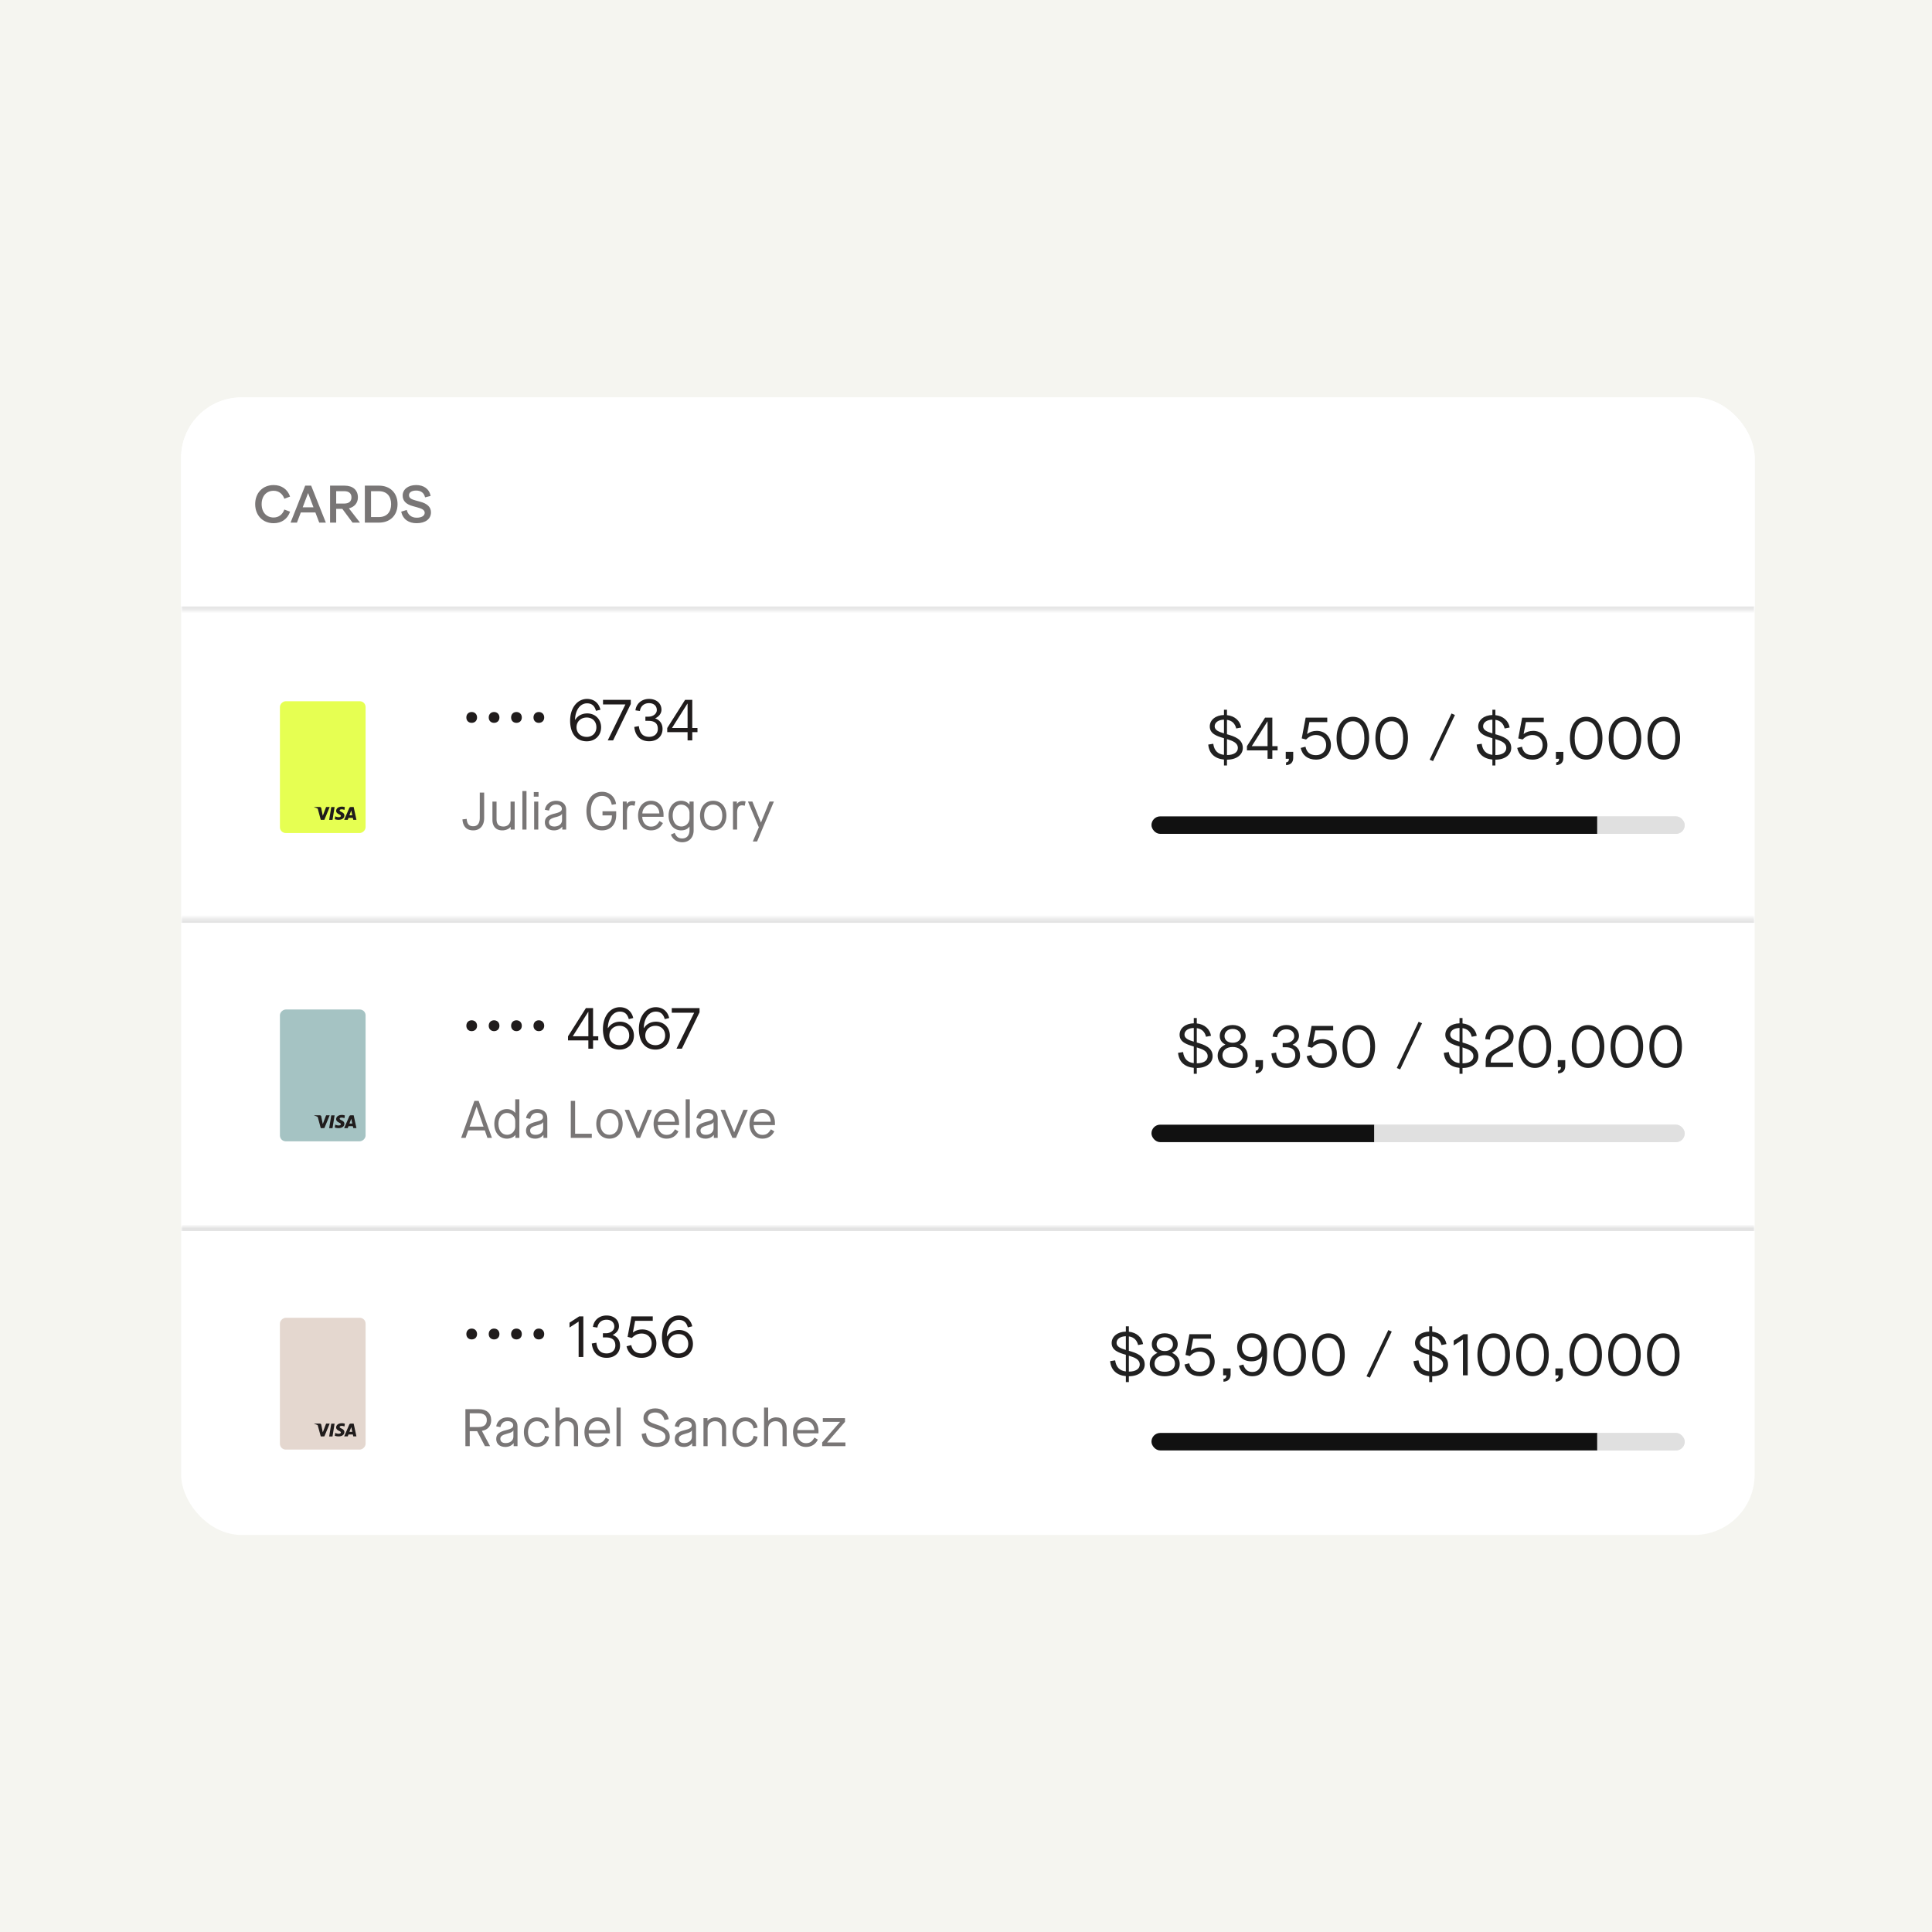 <svg xmlns="http://www.w3.org/2000/svg" fill="none" viewBox="0 0 512 512"><rect x="0" y="0" width="512" height="512" fill="#808080" stroke="none"/><g clip-path="url(#a)"><g clip-path="url(#b)"><path fill="#f5f5f0" d="M0 0h512v512H0z"/><g clip-path="url(#c)"><rect width="417" height="301.46" x="48" y="105.32" fill="#fff" rx="16"/><mask id="d" fill="#fff"><path d="M48 105.32h417v56.36H48z"/></mask><path fill="#fff" d="M48 105.32h417v56.36H48z"/><path fill="#000" fill-opacity=".12" d="M465 161.68v-.959H48v1.918h417z" mask="url(#d)"/><path fill="#201c1c" fill-opacity=".6" d="M72.514 138.654c-2.856 0-4.886-2.044-4.886-5.054s2.03-5.054 4.886-5.054c2.086 0 3.696 1.106 4.354 3.052l-1.512.574c-.462-1.316-1.498-2.114-2.842-2.114-1.834 0-3.178 1.33-3.178 3.542s1.344 3.542 3.178 3.542c1.344 0 2.38-.798 2.842-2.114l1.512.574c-.658 1.946-2.268 3.052-4.354 3.052m7.202-2.842-1.022 2.688H77l3.878-9.8h1.582l3.892 9.8h-1.75l-1.022-2.688zm.504-1.372h2.856l-1.428-3.78zm12.248.28 2.94 3.78h-1.974l-2.716-3.654h-1.624v3.654H87.47v-9.8h3.864c2.156 0 3.514 1.162 3.514 3.108 0 1.498-.938 2.548-2.38 2.912m-1.232-4.55h-2.142v3.276h2.142c1.204 0 1.904-.56 1.904-1.638 0-1.092-.714-1.638-1.904-1.638m9.205 8.33h-3.752v-9.8h3.752c2.926 0 4.914 1.918 4.914 4.9s-1.988 4.9-4.914 4.9m-.084-8.33h-2.03v6.86h2.03c2.17 0 3.29-1.33 3.29-3.43s-1.12-3.43-3.29-3.43m10.062 8.484c-2.1 0-3.626-.994-4.102-3.052l1.47-.462c.308 1.26 1.232 2.058 2.632 2.058 1.302 0 2.128-.504 2.128-1.288 0-.714-.602-1.092-2.016-1.47l-1.12-.308c-1.806-.49-2.702-1.4-2.702-2.8 0-1.638 1.442-2.786 3.57-2.786 1.988 0 3.486.994 3.836 2.884l-1.47.378c-.266-1.246-1.176-1.806-2.352-1.806-1.162 0-1.904.476-1.904 1.218 0 .784.63 1.106 1.722 1.4l1.134.308c2.002.518 2.968 1.456 2.968 2.856 0 1.736-1.456 2.87-3.794 2.87"/><rect width="34.928" height="22.703" x="96.884" y="185.83" fill="#e6ff52" rx="1.544" transform="rotate(90 96.884 185.83)"/><path fill="#201c1c" fill-rule="evenodd" d="M93.726 213.867h-.7c-.218 0-.38.061-.476.282l-1.346 3.114h.952l.19-.511 1.162.002c.027.119.11.509.11.509h.841zm-1.118 2.19.361-.95c-.005.009.075-.196.12-.324l.061.293.21.981zM91.396 213.913a2.2 2.2 0 0 0-.801-.142c-.883 0-1.505.458-1.51 1.116-.005.486.444.758.783.92.348.165.465.271.463.419-.002.227-.278.331-.535.331-.357 0-.547-.052-.84-.178l-.116-.054-.125.758c.209.094.594.176.995.18.94 0 1.549-.453 1.556-1.156.003-.385-.235-.678-.75-.919-.313-.157-.504-.261-.502-.42 0-.14.162-.291.512-.291.292-.004.504.061.668.13l.08.039zM87.234 217.282l.553-3.396h.883l-.552 3.396z" clip-rule="evenodd"/><path fill="#201c1c" d="M84.722 213.867c.195.008.353.072.408.287l.315 1.562.094.471.882-2.318h.953l-1.417 3.393-.953.001-.8-2.952a3.7 3.7 0 0 0-.946-.373l.011-.071zM124.998 191.558c-.864 0-1.408-.608-1.408-1.424s.544-1.44 1.408-1.44 1.424.624 1.424 1.44c0 .832-.56 1.424-1.424 1.424m5.931 0c-.864 0-1.408-.608-1.408-1.424s.544-1.44 1.408-1.44 1.424.624 1.424 1.44c0 .832-.56 1.424-1.424 1.424m5.931 0c-.864 0-1.408-.608-1.408-1.424s.544-1.44 1.408-1.44 1.424.624 1.424 1.44c0 .832-.56 1.424-1.424 1.424m5.932 0c-.864 0-1.408-.608-1.408-1.424s.544-1.44 1.408-1.44 1.424.624 1.424 1.44c0 .832-.56 1.424-1.424 1.424m12.84-2.496c2.096 0 3.664 1.552 3.664 3.68 0 2.256-1.68 3.712-3.792 3.712-2.816 0-4.416-2.128-4.416-5.456 0-3.376 1.888-5.776 4.48-5.776 1.76 0 3.12 1.008 3.552 2.864l-1.184.288c-.384-1.408-1.184-1.984-2.368-1.984-1.776 0-3.104 1.712-3.184 4.352h.064c.592-.976 1.696-1.68 3.184-1.68m-.128 6.224c1.36 0 2.544-.928 2.544-2.544 0-1.584-1.072-2.592-2.56-2.592-1.616 0-2.704 1.12-2.704 2.592 0 1.44 1.056 2.544 2.72 2.544m6.973.928h-1.424l4.672-9.504v-.032h-5.92v-1.216h7.36v1.104zm9.551.224c-2.272 0-3.696-1.376-3.936-3.792l1.216-.208c.208 1.888 1.104 2.832 2.72 2.832 1.392 0 2.304-.848 2.304-2.096 0-1.456-.832-2.144-2.528-2.144h-.768v-1.104h.768c1.28 0 2.256-.768 2.256-1.744 0-1.104-.784-1.84-2.064-1.84-1.312 0-2.24.816-2.416 2.08l-1.184-.176c.24-1.808 1.68-3.024 3.6-3.024 1.952 0 3.296 1.168 3.296 2.864 0 .912-.592 1.776-1.648 2.272v.032c1.184.432 1.936 1.36 1.936 2.784 0 1.952-1.424 3.264-3.552 3.264m11.434-.224h-1.248v-2.192h-5.392v-1.088l4.736-7.472h1.904v7.456h1.376v1.104h-1.376zm-1.28-9.76-4.096 6.464h4.128v-6.464z"/><path fill="#201c1c" fill-opacity=".6" d="M125.424 220.058c-1.722 0-2.73-.966-2.87-2.912l1.12-.126c.112 1.344.63 1.946 1.75 1.946s1.722-.784 1.722-2.226v-6.692h1.162v6.748c0 2.086-1.19 3.262-2.884 3.262m7.693 0c-1.652 0-2.618-1.022-2.618-2.814v-4.816h1.092v4.662c0 1.316.588 1.946 1.848 1.946 1.134 0 1.862-.784 1.862-1.946v-4.662h1.092v7.42h-1.064v-.686h-.028c-.462.546-1.288.896-2.184.896m6.411-.21h-1.092v-10.22h1.092zm3.193-8.722h-1.26v-1.218h1.26zm-.07 8.722h-1.092v-7.42h1.092zm4.186.21c-1.498 0-2.436-.812-2.436-2.1 0-1.26.742-1.904 2.604-2.352 1.428-.35 1.89-.658 1.89-1.26 0-.686-.602-1.134-1.526-1.134-.98 0-1.666.602-1.862 1.596l-1.106-.21c.252-1.456 1.414-2.38 2.968-2.38 1.666 0 2.674.924 2.674 2.408v5.222h-1.022v-.784h-.028c-.448.616-1.26.994-2.156.994m.084-1.022c1.19 0 2.03-.714 2.03-1.694v-1.666h-.028c-.154.364-.63.616-1.624.868-1.302.336-1.806.7-1.806 1.344 0 .742.504 1.148 1.428 1.148m12.627 1.022c-2.506 0-4.13-2.002-4.13-5.11s1.624-5.11 4.13-5.11c1.96 0 3.43 1.274 3.724 3.234l-1.148.21c-.28-1.54-1.19-2.352-2.576-2.352-1.834 0-2.968 1.54-2.968 4.018s1.134 4.018 2.968 4.018c1.68 0 2.66-1.092 2.618-2.87h-2.492v-1.092h3.626v.994c0 2.478-1.456 4.06-3.752 4.06m6.599-.21h-1.092v-7.42h1.036v.616h.028c.28-.462.826-.742 1.54-.742.266 0 .49.042.742.112l-.238 1.134a2.3 2.3 0 0 0-.728-.126c-.854 0-1.288.574-1.288 1.974zm6.384.21c-2.058 0-3.43-1.582-3.43-3.92s1.386-3.92 3.43-3.92c2.002 0 3.318 1.484 3.318 3.682v.56h-5.642c.028 1.414.924 2.604 2.296 2.604 1.05 0 1.638-.392 2.268-1.484l.91.546c-.644 1.274-1.722 1.932-3.15 1.932m-2.296-4.48h4.508c-.042-1.33-.896-2.366-2.212-2.366-1.288 0-2.268 1.12-2.296 2.366m10.578 7.63c-1.428 0-2.548-.756-3.01-2.03l.994-.448c.448 1.05 1.008 1.47 2.016 1.47 1.204 0 1.918-.84 1.918-2.198v-.938h-.028c-.434.644-1.218.994-2.198.994-1.96 0-3.318-1.624-3.318-3.92 0-2.31 1.358-3.92 3.332-3.92.868 0 1.68.364 2.184.994h.028v-.784h1.092v7.644c0 1.876-1.19 3.136-3.01 3.136m-.224-4.172c1.19 0 2.142-.98 2.142-2.184v-1.442c0-1.204-.966-2.17-2.212-2.17-1.344 0-2.24 1.162-2.24 2.898 0 1.75.91 2.898 2.31 2.898m8.415 1.022c-2.1 0-3.486-1.582-3.486-3.92s1.386-3.92 3.486-3.92 3.5 1.582 3.5 3.92-1.4 3.92-3.5 3.92m0-1.022c1.47 0 2.408-1.134 2.408-2.898s-.938-2.898-2.408-2.898-2.394 1.134-2.394 2.898.924 2.898 2.394 2.898m6.341.812h-1.092v-7.42h1.036v.616h.028c.28-.462.826-.742 1.54-.742.266 0 .49.042.742.112l-.238 1.134a2.3 2.3 0 0 0-.728-.126c-.854 0-1.288.574-1.288 1.974zm5.296 3.15h-1.134l1.596-3.752-2.884-6.818h1.176l2.254 5.53h.028l2.254-5.53h1.162z"/><path fill="#000" fill-opacity=".87" d="M329.359 198.21c0 1.816-1.67 3.113-4.2 3.113v1.541h-.795v-1.573c-2.367-.227-3.94-1.541-4.167-3.973l1.329-.211c.26 1.849 1.217 2.741 2.838 2.935v-4.411c-1.881-.535-3.762-1.167-3.762-3.113 0-1.768 1.605-2.984 3.762-3.033v-1.394h.795v1.427c2.092.227 3.47 1.508 3.778 3.275l-1.329.26c-.309-1.281-1.087-2.092-2.449-2.287v3.811c2.011.584 4.2 1.298 4.2 3.633m-7.46-5.725c0 1.006 1.103 1.46 2.465 1.865v-3.632c-1.427.032-2.465.697-2.465 1.767m3.26 3.39v4.216c1.816 0 2.886-.73 2.886-1.865 0-1.362-1.346-1.897-2.886-2.351m12.023 5.205h-1.265v-2.222h-5.465v-1.102l4.8-7.574h1.93v7.557h1.395v1.119h-1.395zm-1.297-9.892-4.152 6.551h4.184v-6.551zm4.932 11.579v-.714c.535-.097.762-.373.762-.973h-.843v-1.832h1.979v1.589c0 1.184-.665 1.865-1.898 1.93m7.936-1.46c-2.157 0-3.633-1.135-4.054-3.097l1.265-.325c.308 1.476 1.216 2.238 2.789 2.238 1.589 0 2.692-1.07 2.692-2.692 0-1.508-1.054-2.643-2.692-2.643-1.119 0-1.946.487-2.627 1.184l-1.152-.292 1.038-5.498h5.725v1.184h-4.736l-.6 3.114.033.016c.648-.503 1.476-.811 2.513-.811 2.173 0 3.763 1.59 3.763 3.746 0 2.319-1.638 3.876-3.957 3.876m9.77 0c-2.546 0-4.314-2.14-4.314-5.676s1.768-5.676 4.314-5.676 4.314 2.141 4.314 5.676-1.768 5.676-4.314 5.676m0-1.184c1.832 0 3.049-1.638 3.049-4.492s-1.217-4.492-3.049-4.492-3.049 1.638-3.049 4.492 1.217 4.492 3.049 4.492m10.285 1.184c-2.546 0-4.314-2.14-4.314-5.676s1.768-5.676 4.314-5.676 4.313 2.141 4.313 5.676-1.767 5.676-4.313 5.676m0-1.184c1.832 0 3.049-1.638 3.049-4.492s-1.217-4.492-3.049-4.492c-1.833 0-3.049 1.638-3.049 4.492s1.216 4.492 3.049 4.492m16.766-10.638-5.806 12.211-.891-.373 5.789-12.243zm14.921 8.725c0 1.816-1.67 3.113-4.2 3.113v1.541h-.794v-1.573c-2.368-.227-3.941-1.541-4.168-3.973l1.33-.211c.259 1.849 1.216 2.741 2.838 2.935v-4.411c-1.881-.535-3.763-1.167-3.763-3.113 0-1.768 1.606-2.984 3.763-3.033v-1.394h.794v1.427c2.092.227 3.471 1.508 3.779 3.275l-1.33.26c-.308-1.281-1.086-2.092-2.449-2.287v3.811c2.011.584 4.2 1.298 4.2 3.633m-7.459-5.725c0 1.006 1.103 1.46 2.465 1.865v-3.632c-1.427.032-2.465.697-2.465 1.767m3.259 3.39v4.216c1.817 0 2.887-.73 2.887-1.865 0-1.362-1.346-1.897-2.887-2.351m9.834 5.432c-2.156 0-3.632-1.135-4.054-3.097l1.265-.325c.308 1.476 1.216 2.238 2.789 2.238 1.59 0 2.692-1.07 2.692-2.692 0-1.508-1.054-2.643-2.692-2.643-1.119 0-1.946.487-2.627 1.184l-1.151-.292 1.038-5.498h5.724v1.184h-4.735l-.6 3.114.032.016c.649-.503 1.476-.811 2.514-.811 2.173 0 3.762 1.59 3.762 3.746 0 2.319-1.638 3.876-3.957 3.876m6.284 1.46v-.714c.535-.097.762-.373.762-.973h-.843v-1.832h1.978v1.589c0 1.184-.665 1.865-1.897 1.93m7.944-1.46c-2.546 0-4.314-2.14-4.314-5.676s1.768-5.676 4.314-5.676 4.313 2.141 4.313 5.676-1.767 5.676-4.313 5.676m0-1.184c1.832 0 3.048-1.638 3.048-4.492s-1.216-4.492-3.048-4.492-3.049 1.638-3.049 4.492 1.216 4.492 3.049 4.492m10.284 1.184c-2.546 0-4.313-2.14-4.313-5.676s1.767-5.676 4.313-5.676 4.314 2.141 4.314 5.676-1.768 5.676-4.314 5.676m0-1.184c1.833 0 3.049-1.638 3.049-4.492s-1.216-4.492-3.049-4.492-3.048 1.638-3.048 4.492 1.216 4.492 3.048 4.492m10.285 1.184c-2.546 0-4.313-2.14-4.313-5.676s1.767-5.676 4.313-5.676 4.314 2.141 4.314 5.676-1.768 5.676-4.314 5.676m0-1.184c1.833 0 3.049-1.638 3.049-4.492s-1.216-4.492-3.049-4.492-3.049 1.638-3.049 4.492 1.217 4.492 3.049 4.492"/><g clip-path="url(#e)"><g clip-path="url(#f)"><path fill="#111" d="M305.15 216.347H423.3v13.9H305.15z"/><path fill="#e0e0e0" d="M423.301 216.347h23.167v13.9h-23.167z"/><path fill="#e0e0e0" d="M423.301 216.347h23.167v13.9h-23.167z" opacity=".6"/></g></g><mask id="g" fill="#fff"><path d="M48 243.38h417v81.7H48z"/></mask><path fill="#000" fill-opacity=".12" d="M48 243.38v1.158h417v-2.316H48z" mask="url(#g)"/><rect width="34.928" height="22.703" x="96.884" y="267.529" fill="#a5c3c3" rx="1.544" transform="rotate(90 96.884 267.529)"/><path fill="#201c1c" fill-rule="evenodd" d="M93.726 295.566h-.7c-.218 0-.38.061-.476.282l-1.346 3.114h.952l.19-.51 1.162.001c.027.119.11.509.11.509h.841zm-1.118 2.19.361-.949c-.005.009.075-.197.12-.325l.061.293.21.981zM91.396 295.612a2.2 2.2 0 0 0-.801-.142c-.883 0-1.505.459-1.51 1.116-.005.487.444.758.783.92.348.166.465.271.463.419-.002.227-.278.331-.535.331-.357 0-.547-.051-.84-.178l-.116-.053-.125.757c.209.094.594.176.995.181.94 0 1.549-.454 1.556-1.157.003-.384-.235-.677-.75-.919-.313-.156-.504-.261-.502-.419 0-.141.162-.291.512-.291.292-.005.504.061.668.129l.08.039zM87.234 298.981l.553-3.396h.883l-.552 3.396z" clip-rule="evenodd"/><path fill="#201c1c" d="M84.722 295.566c.195.008.353.072.408.288l.315 1.561.094.471.882-2.318h.953l-1.417 3.393-.953.001-.8-2.952a3.7 3.7 0 0 0-.946-.373l.011-.071zM124.998 273.257c-.864 0-1.408-.608-1.408-1.424s.544-1.44 1.408-1.44 1.424.624 1.424 1.44c0 .832-.56 1.424-1.424 1.424m5.931 0c-.864 0-1.408-.608-1.408-1.424s.544-1.44 1.408-1.44 1.424.624 1.424 1.44c0 .832-.56 1.424-1.424 1.424m5.931 0c-.864 0-1.408-.608-1.408-1.424s.544-1.44 1.408-1.44 1.424.624 1.424 1.44c0 .832-.56 1.424-1.424 1.424m5.932 0c-.864 0-1.408-.608-1.408-1.424s.544-1.44 1.408-1.44 1.424.624 1.424 1.44c0 .832-.56 1.424-1.424 1.424m14.376 4.656h-1.248v-2.192h-5.392v-1.088l4.736-7.472h1.904v7.456h1.376v1.104h-1.376zm-1.28-9.76-4.096 6.464h4.128v-6.464zm8.441 2.608c2.096 0 3.664 1.552 3.664 3.68 0 2.256-1.68 3.712-3.792 3.712-2.816 0-4.416-2.128-4.416-5.456 0-3.376 1.888-5.776 4.48-5.776 1.76 0 3.12 1.008 3.552 2.864l-1.184.288c-.384-1.408-1.184-1.984-2.368-1.984-1.776 0-3.104 1.712-3.184 4.352h.064c.592-.976 1.696-1.68 3.184-1.68m-.128 6.224c1.36 0 2.544-.928 2.544-2.544 0-1.584-1.072-2.592-2.56-2.592-1.616 0-2.704 1.12-2.704 2.592 0 1.44 1.056 2.544 2.72 2.544m9.653-6.224c2.096 0 3.664 1.552 3.664 3.68 0 2.256-1.68 3.712-3.792 3.712-2.816 0-4.416-2.128-4.416-5.456 0-3.376 1.888-5.776 4.48-5.776 1.76 0 3.12 1.008 3.552 2.864l-1.184.288c-.384-1.408-1.184-1.984-2.368-1.984-1.776 0-3.104 1.712-3.184 4.352h.064c.592-.976 1.696-1.68 3.184-1.68m-.128 6.224c1.36 0 2.544-.928 2.544-2.544 0-1.584-1.072-2.592-2.56-2.592-1.616 0-2.704 1.12-2.704 2.592 0 1.44 1.056 2.544 2.72 2.544m6.973.928h-1.424l4.672-9.504v-.032h-5.92v-1.216h7.36v1.104z"/><path fill="#201c1c" fill-opacity=".6" d="M130.366 301.547h-1.19l-.686-1.974h-4.41l-.686 1.974h-1.19l3.514-9.8h1.134zm-4.088-8.218-1.834 5.236h3.696l-1.834-5.236zm8.04 8.428c-1.946 0-3.318-1.596-3.318-3.92s1.372-3.92 3.332-3.92c.924 0 1.708.406 2.184.994h.028v-3.584h1.092v10.22h-1.05v-.742h-.028c-.49.602-1.316.952-2.24.952m.084-1.022c1.176 0 2.142-.966 2.142-2.184v-1.442c0-1.204-.966-2.17-2.212-2.17-1.33 0-2.24 1.148-2.24 2.898s.91 2.898 2.31 2.898m7.434 1.022c-1.498 0-2.436-.812-2.436-2.1 0-1.26.742-1.904 2.604-2.352 1.428-.35 1.89-.658 1.89-1.26 0-.686-.602-1.134-1.526-1.134-.98 0-1.666.602-1.862 1.596l-1.106-.21c.252-1.456 1.414-2.38 2.968-2.38 1.666 0 2.674.924 2.674 2.408v5.222h-1.022v-.784h-.028c-.448.616-1.26.994-2.156.994m.084-1.022c1.19 0 2.03-.714 2.03-1.694v-1.666h-.028c-.154.364-.63.616-1.624.868-1.302.336-1.806.7-1.806 1.344 0 .742.504 1.148 1.428 1.148m14.916.812h-5.572v-9.8h1.148v8.708h4.424zm4.674.21c-2.1 0-3.486-1.582-3.486-3.92s1.386-3.92 3.486-3.92 3.5 1.582 3.5 3.92-1.4 3.92-3.5 3.92m0-1.022c1.47 0 2.408-1.134 2.408-2.898s-.938-2.898-2.408-2.898-2.394 1.134-2.394 2.898.924 2.898 2.394 2.898m8.129.812h-.952l-3.136-7.42h1.176l2.422 5.922h.028l2.422-5.922h1.176zm7.002.21c-2.058 0-3.43-1.582-3.43-3.92s1.386-3.92 3.43-3.92c2.002 0 3.318 1.484 3.318 3.682v.56h-5.642c.028 1.414.924 2.604 2.296 2.604 1.05 0 1.638-.392 2.268-1.484l.91.546c-.644 1.274-1.722 1.932-3.15 1.932m-2.296-4.48h4.508c-.042-1.33-.896-2.366-2.212-2.366-1.288 0-2.268 1.12-2.296 2.366m8.46 4.27h-1.092v-10.22h1.092zm4.187.21c-1.498 0-2.436-.812-2.436-2.1 0-1.26.742-1.904 2.604-2.352 1.428-.35 1.89-.658 1.89-1.26 0-.686-.602-1.134-1.526-1.134-.98 0-1.666.602-1.862 1.596l-1.106-.21c.252-1.456 1.414-2.38 2.968-2.38 1.666 0 2.674.924 2.674 2.408v5.222h-1.022v-.784h-.028c-.448.616-1.26.994-2.156.994m.084-1.022c1.19 0 2.03-.714 2.03-1.694v-1.666h-.028c-.154.364-.63.616-1.624.868-1.302.336-1.806.7-1.806 1.344 0 .742.504 1.148 1.428 1.148m7.974.812h-.952l-3.136-7.42h1.176l2.422 5.922h.028l2.422-5.922h1.176zm7.002.21c-2.058 0-3.43-1.582-3.43-3.92s1.386-3.92 3.43-3.92c2.002 0 3.318 1.484 3.318 3.682v.56h-5.642c.028 1.414.924 2.604 2.296 2.604 1.05 0 1.638-.392 2.268-1.484l.91.546c-.644 1.274-1.722 1.932-3.15 1.932m-2.296-4.48h4.508c-.042-1.33-.896-2.366-2.212-2.366-1.288 0-2.268 1.12-2.296 2.366"/><path fill="#000" fill-opacity=".87" d="M321.359 279.909c0 1.816-1.67 3.114-4.2 3.114v1.54h-.795v-1.573c-2.367-.227-3.94-1.54-4.167-3.973l1.329-.211c.26 1.849 1.217 2.741 2.838 2.935v-4.411c-1.881-.535-3.762-1.167-3.762-3.113 0-1.768 1.605-2.984 3.762-3.033v-1.394h.795v1.427c2.092.227 3.47 1.508 3.778 3.276l-1.329.259c-.309-1.281-1.087-2.092-2.449-2.287v3.811c2.011.584 4.2 1.298 4.2 3.633m-7.46-5.725c0 1.006 1.103 1.46 2.465 1.865v-3.632c-1.427.032-2.465.697-2.465 1.767m3.26 3.39v4.216c1.816 0 2.886-.73 2.886-1.865 0-1.362-1.346-1.897-2.886-2.351m9.51 5.449c-2.401 0-3.974-1.298-3.974-3.276 0-1.298.714-2.303 2.028-2.919v-.033c-1.006-.502-1.476-1.265-1.476-2.286 0-1.654 1.443-2.871 3.422-2.871 1.978 0 3.437 1.217 3.437 2.871 0 1.021-.486 1.784-1.475 2.286v.033c1.297.616 2.011 1.621 2.011 2.919 0 1.978-1.573 3.276-3.973 3.276m0-6.682c1.281 0 2.173-.713 2.173-1.751 0-1.119-.892-1.914-2.173-1.914s-2.157.795-2.157 1.914c0 1.054.875 1.751 2.157 1.751m0 5.498c1.637 0 2.708-.86 2.708-2.173 0-1.33-1.087-2.206-2.708-2.206s-2.709.876-2.709 2.206c0 1.313 1.071 2.173 2.709 2.173m6.132 2.627v-.714c.536-.097.763-.373.763-.973h-.844v-1.832h1.979v1.589c0 1.184-.665 1.865-1.898 1.93m8.127-1.46c-2.303 0-3.746-1.394-3.99-3.843l1.233-.211c.211 1.914 1.119 2.871 2.757 2.871 1.411 0 2.335-.86 2.335-2.125 0-1.476-.843-2.173-2.562-2.173h-.779v-1.119h.779c1.297 0 2.286-.778 2.286-1.767 0-1.119-.794-1.865-2.092-1.865-1.329 0-2.27.827-2.448 2.108l-1.2-.179c.243-1.832 1.702-3.065 3.648-3.065 1.979 0 3.341 1.184 3.341 2.903 0 .925-.6 1.8-1.67 2.303v.032c1.2.438 1.962 1.379 1.962 2.822 0 1.979-1.443 3.308-3.6 3.308m9.397 0c-2.157 0-3.633-1.135-4.054-3.097l1.265-.324c.308 1.475 1.216 2.238 2.789 2.238 1.589 0 2.692-1.071 2.692-2.692 0-1.509-1.054-2.644-2.692-2.644-1.119 0-1.946.487-2.627 1.184l-1.151-.292 1.037-5.497h5.725v1.184h-4.735l-.6 3.113.032.016c.649-.502 1.476-.811 2.514-.811 2.173 0 3.762 1.59 3.762 3.747 0 2.319-1.638 3.875-3.957 3.875m9.77 0c-2.546 0-4.313-2.14-4.313-5.676s1.767-5.675 4.313-5.675 4.314 2.14 4.314 5.675c0 3.536-1.768 5.676-4.314 5.676m0-1.183c1.833 0 3.049-1.638 3.049-4.493 0-2.854-1.216-4.492-3.049-4.492s-3.049 1.638-3.049 4.492 1.217 4.493 3.049 4.493m16.766-10.639-5.805 12.212-.892-.373 5.789-12.244zm14.922 8.725c0 1.816-1.67 3.114-4.2 3.114v1.54h-.795v-1.573c-2.368-.227-3.941-1.54-4.168-3.973l1.33-.211c.26 1.849 1.216 2.741 2.838 2.935v-4.411c-1.881-.535-3.762-1.167-3.762-3.113 0-1.768 1.605-2.984 3.762-3.033v-1.394h.795v1.427c2.092.227 3.47 1.508 3.778 3.276l-1.33.259c-.308-1.281-1.086-2.092-2.448-2.287v3.811c2.011.584 4.2 1.298 4.2 3.633m-7.46-5.725c0 1.006 1.103 1.46 2.465 1.865v-3.632c-1.427.032-2.465.697-2.465 1.767m3.26 3.39v4.216c1.816 0 2.886-.73 2.886-1.865 0-1.362-1.346-1.897-2.886-2.351m7.758 2.611c-.195.356-.259.778-.276 1.41h5.903v1.184h-7.249v-1.021c0-.827.098-1.492.454-2.125.422-.729 1.136-1.248 2.773-2.092 2.255-1.167 2.903-1.784 2.903-2.886 0-1.054-.973-1.881-2.303-1.881-1.621 0-2.578 1.037-2.708 2.724l-1.216-.114c.097-2.091 1.573-3.746 3.941-3.746 2.027 0 3.551 1.33 3.551 3.017 0 1.573-.811 2.465-3.195 3.665-1.897.956-2.319 1.346-2.578 1.865m11.418 2.821c-2.546 0-4.313-2.14-4.313-5.676s1.767-5.675 4.313-5.675 4.314 2.14 4.314 5.675c0 3.536-1.768 5.676-4.314 5.676m0-1.183c1.833 0 3.049-1.638 3.049-4.493 0-2.854-1.216-4.492-3.049-4.492s-3.048 1.638-3.048 4.492 1.216 4.493 3.048 4.493m6.149 2.643v-.714c.535-.097.763-.373.763-.973h-.844v-1.832h1.979v1.589c0 1.184-.665 1.865-1.898 1.93m7.944-1.46c-2.546 0-4.314-2.14-4.314-5.676s1.768-5.675 4.314-5.675 4.313 2.14 4.313 5.675c0 3.536-1.767 5.676-4.313 5.676m0-1.183c1.832 0 3.049-1.638 3.049-4.493 0-2.854-1.217-4.492-3.049-4.492-1.833 0-3.049 1.638-3.049 4.492s1.216 4.493 3.049 4.493m10.285 1.183c-2.546 0-4.314-2.14-4.314-5.676s1.768-5.675 4.314-5.675 4.313 2.14 4.313 5.675c0 3.536-1.767 5.676-4.313 5.676m0-1.183c1.832 0 3.048-1.638 3.048-4.493 0-2.854-1.216-4.492-3.048-4.492s-3.049 1.638-3.049 4.492 1.216 4.493 3.049 4.493m10.285 1.183c-2.547 0-4.314-2.14-4.314-5.676s1.767-5.675 4.314-5.675c2.546 0 4.313 2.14 4.313 5.675 0 3.536-1.767 5.676-4.313 5.676m0-1.183c1.832 0 3.048-1.638 3.048-4.493 0-2.854-1.216-4.492-3.048-4.492s-3.049 1.638-3.049 4.492 1.216 4.493 3.049 4.493"/><g clip-path="url(#h)"><g clip-path="url(#i)"><g clip-path="url(#j)"><path fill="#111" d="M305.15 298.046h59.075v13.9H305.15z"/></g><path fill="#e0e0e0" d="M364.226 298.046h82.242v13.9h-82.242z"/><path fill="#e0e0e0" d="M364.226 298.046h82.242v13.9h-82.242z" opacity=".6"/></g></g><mask id="k" fill="#fff"><path d="M48 325.08h417v81.7H48z"/></mask><path fill="#000" fill-opacity=".12" d="M48 325.08v1.158h417v-2.316H48z" mask="url(#k)"/><rect width="34.928" height="22.703" x="96.884" y="349.229" fill="#e4d7cf" rx="1.544" transform="rotate(90 96.884 349.229)"/><path fill="#201c1c" fill-rule="evenodd" d="M93.726 377.267h-.7c-.218 0-.38.06-.476.281l-1.346 3.114h.952l.19-.51 1.162.001c.027.119.11.509.11.509h.841zm-1.118 2.19.361-.95c-.005.009.075-.197.12-.325l.061.293.21.982zM91.396 377.312a2.2 2.2 0 0 0-.801-.142c-.883 0-1.505.459-1.51 1.117-.005.486.444.757.783.919.348.166.465.272.463.42-.002.226-.278.33-.535.33-.357 0-.547-.051-.84-.177l-.116-.054-.125.757c.209.095.594.177.995.181.94 0 1.549-.454 1.556-1.156.003-.385-.235-.678-.75-.92-.313-.156-.504-.261-.502-.419 0-.141.162-.291.512-.291.292-.005.504.061.668.129l.08.039zM87.234 380.681l.553-3.396h.883l-.552 3.396z" clip-rule="evenodd"/><path fill="#201c1c" d="M84.722 377.267c.195.007.353.072.408.287l.315 1.561.094.471.882-2.317h.953l-1.417 3.392-.953.001-.8-2.952a3.7 3.7 0 0 0-.946-.373l.011-.07zM124.998 354.957c-.864 0-1.408-.608-1.408-1.424s.544-1.44 1.408-1.44 1.424.624 1.424 1.44c0 .832-.56 1.424-1.424 1.424m5.931 0c-.864 0-1.408-.608-1.408-1.424s.544-1.44 1.408-1.44 1.424.624 1.424 1.44c0 .832-.56 1.424-1.424 1.424m5.931 0c-.864 0-1.408-.608-1.408-1.424s.544-1.44 1.408-1.44 1.424.624 1.424 1.44c0 .832-.56 1.424-1.424 1.424m5.932 0c-.864 0-1.408-.608-1.408-1.424s.544-1.44 1.408-1.44 1.424.624 1.424 1.44c0 .832-.56 1.424-1.424 1.424m11.8 4.656h-1.248v-9.376l-2.416 1.568v-1.28l2.56-1.664h1.104zm6.177.224c-2.272 0-3.696-1.376-3.936-3.792l1.216-.208c.208 1.888 1.104 2.832 2.72 2.832 1.392 0 2.304-.848 2.304-2.096 0-1.456-.832-2.144-2.528-2.144h-.768v-1.104h.768c1.28 0 2.256-.768 2.256-1.744 0-1.104-.784-1.84-2.064-1.84-1.312 0-2.24.816-2.416 2.08l-1.184-.176c.24-1.808 1.68-3.024 3.6-3.024 1.952 0 3.296 1.168 3.296 2.864 0 .912-.592 1.776-1.648 2.272v.032c1.184.432 1.936 1.36 1.936 2.784 0 1.952-1.424 3.264-3.552 3.264m9.274 0c-2.128 0-3.584-1.12-4-3.056l1.248-.32c.304 1.456 1.2 2.208 2.752 2.208 1.568 0 2.656-1.056 2.656-2.656 0-1.488-1.04-2.608-2.656-2.608-1.104 0-1.92.48-2.592 1.168l-1.136-.288 1.024-5.424h5.648v1.168h-4.672l-.592 3.072.032.016c.64-.496 1.456-.8 2.48-.8 2.144 0 3.712 1.568 3.712 3.696 0 2.288-1.616 3.824-3.904 3.824m9.93-7.376c2.096 0 3.664 1.552 3.664 3.68 0 2.256-1.68 3.712-3.792 3.712-2.816 0-4.416-2.128-4.416-5.456 0-3.376 1.888-5.776 4.48-5.776 1.76 0 3.12 1.008 3.552 2.864l-1.184.288c-.384-1.408-1.184-1.984-2.368-1.984-1.776 0-3.104 1.712-3.184 4.352h.064c.592-.976 1.696-1.68 3.184-1.68m-.128 6.224c1.36 0 2.544-.928 2.544-2.544 0-1.584-1.072-2.592-2.56-2.592-1.616 0-2.704 1.12-2.704 2.592 0 1.44 1.056 2.544 2.72 2.544"/><path fill="#201c1c" fill-opacity=".6" d="M127.72 379.187v.028l2.156 4.032h-1.358l-2.072-3.976h-1.96v3.976h-1.148v-9.8h3.57c2.044 0 3.262 1.092 3.262 2.898 0 1.554-.91 2.59-2.45 2.842m-3.234-4.648v3.64h2.324c1.442 0 2.198-.63 2.198-1.834 0-1.19-.742-1.806-2.198-1.806zm9.456 8.918c-1.498 0-2.436-.812-2.436-2.1 0-1.26.742-1.904 2.604-2.352 1.428-.35 1.89-.658 1.89-1.26 0-.686-.602-1.134-1.526-1.134-.98 0-1.666.602-1.862 1.596l-1.106-.21c.252-1.456 1.414-2.38 2.968-2.38 1.666 0 2.674.924 2.674 2.408v5.222h-1.022v-.784h-.028c-.448.616-1.26.994-2.156.994m.084-1.022c1.19 0 2.03-.714 2.03-1.694v-1.666h-.028c-.154.364-.63.616-1.624.868-1.302.336-1.806.7-1.806 1.344 0 .742.504 1.148 1.428 1.148m8.244 1.022c-2.03 0-3.43-1.582-3.43-3.92s1.4-3.92 3.43-3.92c1.708 0 2.954 1.05 3.234 2.702l-1.064.224c-.21-1.218-1.008-1.904-2.17-1.904-1.4 0-2.338 1.148-2.338 2.898s.938 2.898 2.338 2.898c1.162 0 1.96-.686 2.17-1.904l1.064.224c-.28 1.652-1.526 2.702-3.234 2.702m6.027-.21h-1.092v-10.22h1.092v3.486h.028c.42-.532 1.26-.896 2.058-.896 1.708 0 2.814 1.106 2.814 2.828v4.802h-1.092v-4.662c0-1.204-.7-1.946-1.848-1.946-1.176 0-1.96.798-1.96 1.946zm10.021.21c-2.058 0-3.43-1.582-3.43-3.92s1.386-3.92 3.43-3.92c2.002 0 3.318 1.484 3.318 3.682v.56h-5.642c.028 1.414.924 2.604 2.296 2.604 1.05 0 1.638-.392 2.268-1.484l.91.546c-.644 1.274-1.722 1.932-3.15 1.932m-2.296-4.48h4.508c-.042-1.33-.896-2.366-2.212-2.366-1.288 0-2.268 1.12-2.296 2.366m8.46 4.27h-1.092v-10.22h1.092zm9.599.21c-2.394 0-3.822-1.218-4.032-3.458l1.148-.196c.196 1.736 1.12 2.562 2.898 2.562 1.358 0 2.254-.63 2.254-1.582 0-.994-.658-1.54-2.702-2.184-2.338-.77-3.122-1.456-3.122-2.772 0-1.526 1.288-2.59 3.136-2.59s3.234 1.106 3.556 2.856l-1.134.238c-.308-1.302-1.162-2.002-2.436-2.002-1.19 0-1.974.588-1.974 1.498 0 .756.56 1.162 2.352 1.722 2.548.826 3.472 1.68 3.472 3.22 0 1.596-1.386 2.688-3.416 2.688m7.177 0c-1.498 0-2.436-.812-2.436-2.1 0-1.26.742-1.904 2.604-2.352 1.428-.35 1.89-.658 1.89-1.26 0-.686-.602-1.134-1.526-1.134-.98 0-1.666.602-1.862 1.596l-1.106-.21c.252-1.456 1.414-2.38 2.968-2.38 1.666 0 2.674.924 2.674 2.408v5.222h-1.022v-.784h-.028c-.448.616-1.26.994-2.156.994m.084-1.022c1.19 0 2.03-.714 2.03-1.694v-1.666h-.028c-.154.364-.63.616-1.624.868-1.302.336-1.806.7-1.806 1.344 0 .742.504 1.148 1.428 1.148m6.186.812h-1.092v-7.42h1.064v.686h.028c.448-.532 1.288-.896 2.086-.896 1.722 0 2.814 1.106 2.814 2.828v4.802h-1.092v-4.662c0-1.204-.7-1.946-1.848-1.946-1.176 0-1.96.798-1.96 1.946zm10.02.21c-2.03 0-3.43-1.582-3.43-3.92s1.4-3.92 3.43-3.92c1.708 0 2.954 1.05 3.234 2.702l-1.064.224c-.21-1.218-1.008-1.904-2.17-1.904-1.4 0-2.338 1.148-2.338 2.898s.938 2.898 2.338 2.898c1.162 0 1.96-.686 2.17-1.904l1.064.224c-.28 1.652-1.526 2.702-3.234 2.702m6.028-.21h-1.092v-10.22h1.092v3.486h.028c.42-.532 1.26-.896 2.058-.896 1.708 0 2.814 1.106 2.814 2.828v4.802h-1.092v-4.662c0-1.204-.7-1.946-1.848-1.946-1.176 0-1.96.798-1.96 1.946zm10.02.21c-2.058 0-3.43-1.582-3.43-3.92s1.386-3.92 3.43-3.92c2.002 0 3.318 1.484 3.318 3.682v.56h-5.642c.028 1.414.924 2.604 2.296 2.604 1.05 0 1.638-.392 2.268-1.484l.91.546c-.644 1.274-1.722 1.932-3.15 1.932m-2.296-4.48h4.508c-.042-1.33-.896-2.366-2.212-2.366-1.288 0-2.268 1.12-2.296 2.366m12.751 4.27h-6.16v-.98l4.718-5.432v-.028h-4.55v-.98h5.88v.98l-4.718 5.432v.028h4.83z"/><path fill="#000" fill-opacity=".87" d="M303.359 361.609c0 1.816-1.67 3.114-4.2 3.114v1.54h-.795v-1.573c-2.367-.227-3.94-1.54-4.167-3.973l1.329-.211c.26 1.849 1.217 2.741 2.838 2.936v-4.411c-1.881-.535-3.762-1.168-3.762-3.114 0-1.768 1.605-2.984 3.762-3.032v-1.395h.795v1.427c2.092.227 3.47 1.508 3.778 3.276l-1.329.259c-.309-1.281-1.087-2.092-2.449-2.286v3.811c2.011.583 4.2 1.297 4.2 3.632m-7.46-5.724c0 1.005 1.103 1.459 2.465 1.865v-3.633c-1.427.032-2.465.697-2.465 1.768m3.26 3.389v4.216c1.816 0 2.886-.729 2.886-1.865 0-1.362-1.346-1.897-2.886-2.351m9.51 5.449c-2.401 0-3.974-1.298-3.974-3.276 0-1.297.714-2.303 2.028-2.919v-.032c-1.006-.503-1.476-1.265-1.476-2.287 0-1.654 1.443-2.87 3.422-2.87 1.978 0 3.437 1.216 3.437 2.87 0 1.022-.486 1.784-1.475 2.287v.032c1.297.616 2.011 1.622 2.011 2.919 0 1.978-1.573 3.276-3.973 3.276m0-6.682c1.281 0 2.173-.713 2.173-1.751 0-1.119-.892-1.913-2.173-1.913s-2.157.794-2.157 1.913c0 1.054.875 1.751 2.157 1.751m0 5.498c1.637 0 2.708-.86 2.708-2.173 0-1.33-1.087-2.206-2.708-2.206s-2.709.876-2.709 2.206c0 1.313 1.071 2.173 2.709 2.173m9.278 1.168c-2.156 0-3.632-1.136-4.054-3.098l1.265-.324c.308 1.476 1.216 2.238 2.789 2.238 1.59 0 2.692-1.071 2.692-2.692 0-1.508-1.054-2.644-2.692-2.644-1.119 0-1.946.487-2.627 1.184l-1.151-.292 1.038-5.497h5.724v1.184h-4.735l-.6 3.113.032.017c.649-.503 1.476-.811 2.514-.811 2.173 0 3.762 1.589 3.762 3.746 0 2.319-1.638 3.876-3.957 3.876m6.284 1.459v-.714c.535-.097.762-.372.762-.973h-.843v-1.832h1.978v1.589c0 1.184-.664 1.865-1.897 1.93m7.486-12.827c2.481 0 4.086 1.719 4.086 5.059 0 4.395-1.2 6.325-3.973 6.325-1.816 0-3.081-1.103-3.503-2.79l1.184-.308c.389 1.346 1.217 1.963 2.319 1.963 1.735 0 2.595-1.2 2.676-4.184h-.016c-.535.843-1.508 1.362-2.838 1.362-2.352 0-3.795-1.443-3.795-3.73 0-2.157 1.638-3.697 3.86-3.697m0 6.292c1.54 0 2.594-1.006 2.594-2.514 0-1.557-1.037-2.643-2.594-2.643-1.573 0-2.595 1.054-2.595 2.562 0 1.605 1.022 2.595 2.595 2.595m10.061 5.076c-2.546 0-4.313-2.141-4.313-5.676s1.767-5.676 4.313-5.676 4.314 2.14 4.314 5.676-1.768 5.676-4.314 5.676m0-1.184c1.833 0 3.049-1.638 3.049-4.492s-1.216-4.492-3.049-4.492-3.048 1.638-3.048 4.492 1.216 4.492 3.048 4.492m10.285 1.184c-2.546 0-4.313-2.141-4.313-5.676s1.767-5.676 4.313-5.676 4.314 2.14 4.314 5.676-1.768 5.676-4.314 5.676m0-1.184c1.833 0 3.049-1.638 3.049-4.492s-1.216-4.492-3.049-4.492-3.048 1.638-3.048 4.492 1.216 4.492 3.048 4.492m16.766-10.638-5.805 12.211-.892-.373 5.789-12.244zm14.922 8.724c0 1.816-1.67 3.114-4.2 3.114v1.54h-.795v-1.573c-2.367-.227-3.94-1.54-4.168-3.973l1.33-.211c.26 1.849 1.217 2.741 2.838 2.936v-4.411c-1.881-.535-3.762-1.168-3.762-3.114 0-1.768 1.605-2.984 3.762-3.032v-1.395h.795v1.427c2.092.227 3.47 1.508 3.778 3.276l-1.329.259c-.309-1.281-1.087-2.092-2.449-2.286v3.811c2.011.583 4.2 1.297 4.2 3.632m-7.46-5.724c0 1.005 1.103 1.459 2.465 1.865v-3.633c-1.427.032-2.465.697-2.465 1.768m3.26 3.389v4.216c1.816 0 2.886-.729 2.886-1.865 0-1.362-1.346-1.897-2.886-2.351m9.412 5.205h-1.265v-9.502l-2.448 1.589v-1.298l2.594-1.686h1.119zm6.882.228c-2.546 0-4.313-2.141-4.313-5.676s1.767-5.676 4.313-5.676 4.314 2.14 4.314 5.676-1.768 5.676-4.314 5.676m0-1.184c1.833 0 3.049-1.638 3.049-4.492s-1.216-4.492-3.049-4.492-3.049 1.638-3.049 4.492 1.217 4.492 3.049 4.492m10.285 1.184c-2.546 0-4.314-2.141-4.314-5.676s1.768-5.676 4.314-5.676 4.314 2.14 4.314 5.676-1.768 5.676-4.314 5.676m0-1.184c1.833 0 3.049-1.638 3.049-4.492s-1.216-4.492-3.049-4.492-3.049 1.638-3.049 4.492 1.217 4.492 3.049 4.492m6.149 2.643v-.714c.535-.097.762-.372.762-.973h-.843v-1.832h1.978v1.589c0 1.184-.665 1.865-1.897 1.93m7.944-1.459c-2.547 0-4.314-2.141-4.314-5.676s1.767-5.676 4.314-5.676c2.546 0 4.313 2.14 4.313 5.676s-1.767 5.676-4.313 5.676m0-1.184c1.832 0 3.048-1.638 3.048-4.492s-1.216-4.492-3.048-4.492-3.049 1.638-3.049 4.492 1.216 4.492 3.049 4.492m10.284 1.184c-2.546 0-4.313-2.141-4.313-5.676s1.767-5.676 4.313-5.676 4.314 2.14 4.314 5.676-1.768 5.676-4.314 5.676m0-1.184c1.833 0 3.049-1.638 3.049-4.492s-1.216-4.492-3.049-4.492-3.048 1.638-3.048 4.492 1.216 4.492 3.048 4.492m10.285 1.184c-2.546 0-4.313-2.141-4.313-5.676s1.767-5.676 4.313-5.676 4.314 2.14 4.314 5.676-1.768 5.676-4.314 5.676m0-1.184c1.833 0 3.049-1.638 3.049-4.492s-1.216-4.492-3.049-4.492-3.049 1.638-3.049 4.492 1.217 4.492 3.049 4.492"/><g clip-path="url(#l)"><g clip-path="url(#m)"><path fill="#111" d="M305.15 379.746H423.3v13.9H305.15z"/><path fill="#e0e0e0" d="M423.301 379.746h23.167v13.9h-23.167z"/><path fill="#e0e0e0" d="M423.301 379.746h23.167v13.9h-23.167z" opacity=".6"/></g></g></g></g></g><defs><clipPath id="a"><path fill="#fff" d="M0 0h512v512H0z"/></clipPath><clipPath id="b"><path fill="#fff" d="M0 0h512v512H0z"/></clipPath><clipPath id="c"><rect width="417" height="301.46" x="48" y="105.32" fill="#fff" rx="16"/></clipPath><clipPath id="e"><rect width="141.317" height="4.633" x="305.15" y="216.347" fill="#fff" rx="2.317"/></clipPath><clipPath id="f"><path fill="#fff" d="M305.15 216.347h141.317v4.633H305.15z"/></clipPath><clipPath id="h"><rect width="141.317" height="4.633" x="305.15" y="298.046" fill="#fff" rx="2.317"/></clipPath><clipPath id="i"><path fill="#fff" d="M305.15 298.046h141.317v4.633H305.15z"/></clipPath><clipPath id="j"><path fill="#fff" d="M305.15 298.046h59.075v13.9H305.15z"/></clipPath><clipPath id="l"><rect width="141.317" height="4.633" x="305.15" y="379.746" fill="#fff" rx="2.317"/></clipPath><clipPath id="m"><path fill="#fff" d="M305.15 379.746h141.317v4.633H305.15z"/></clipPath></defs></svg>